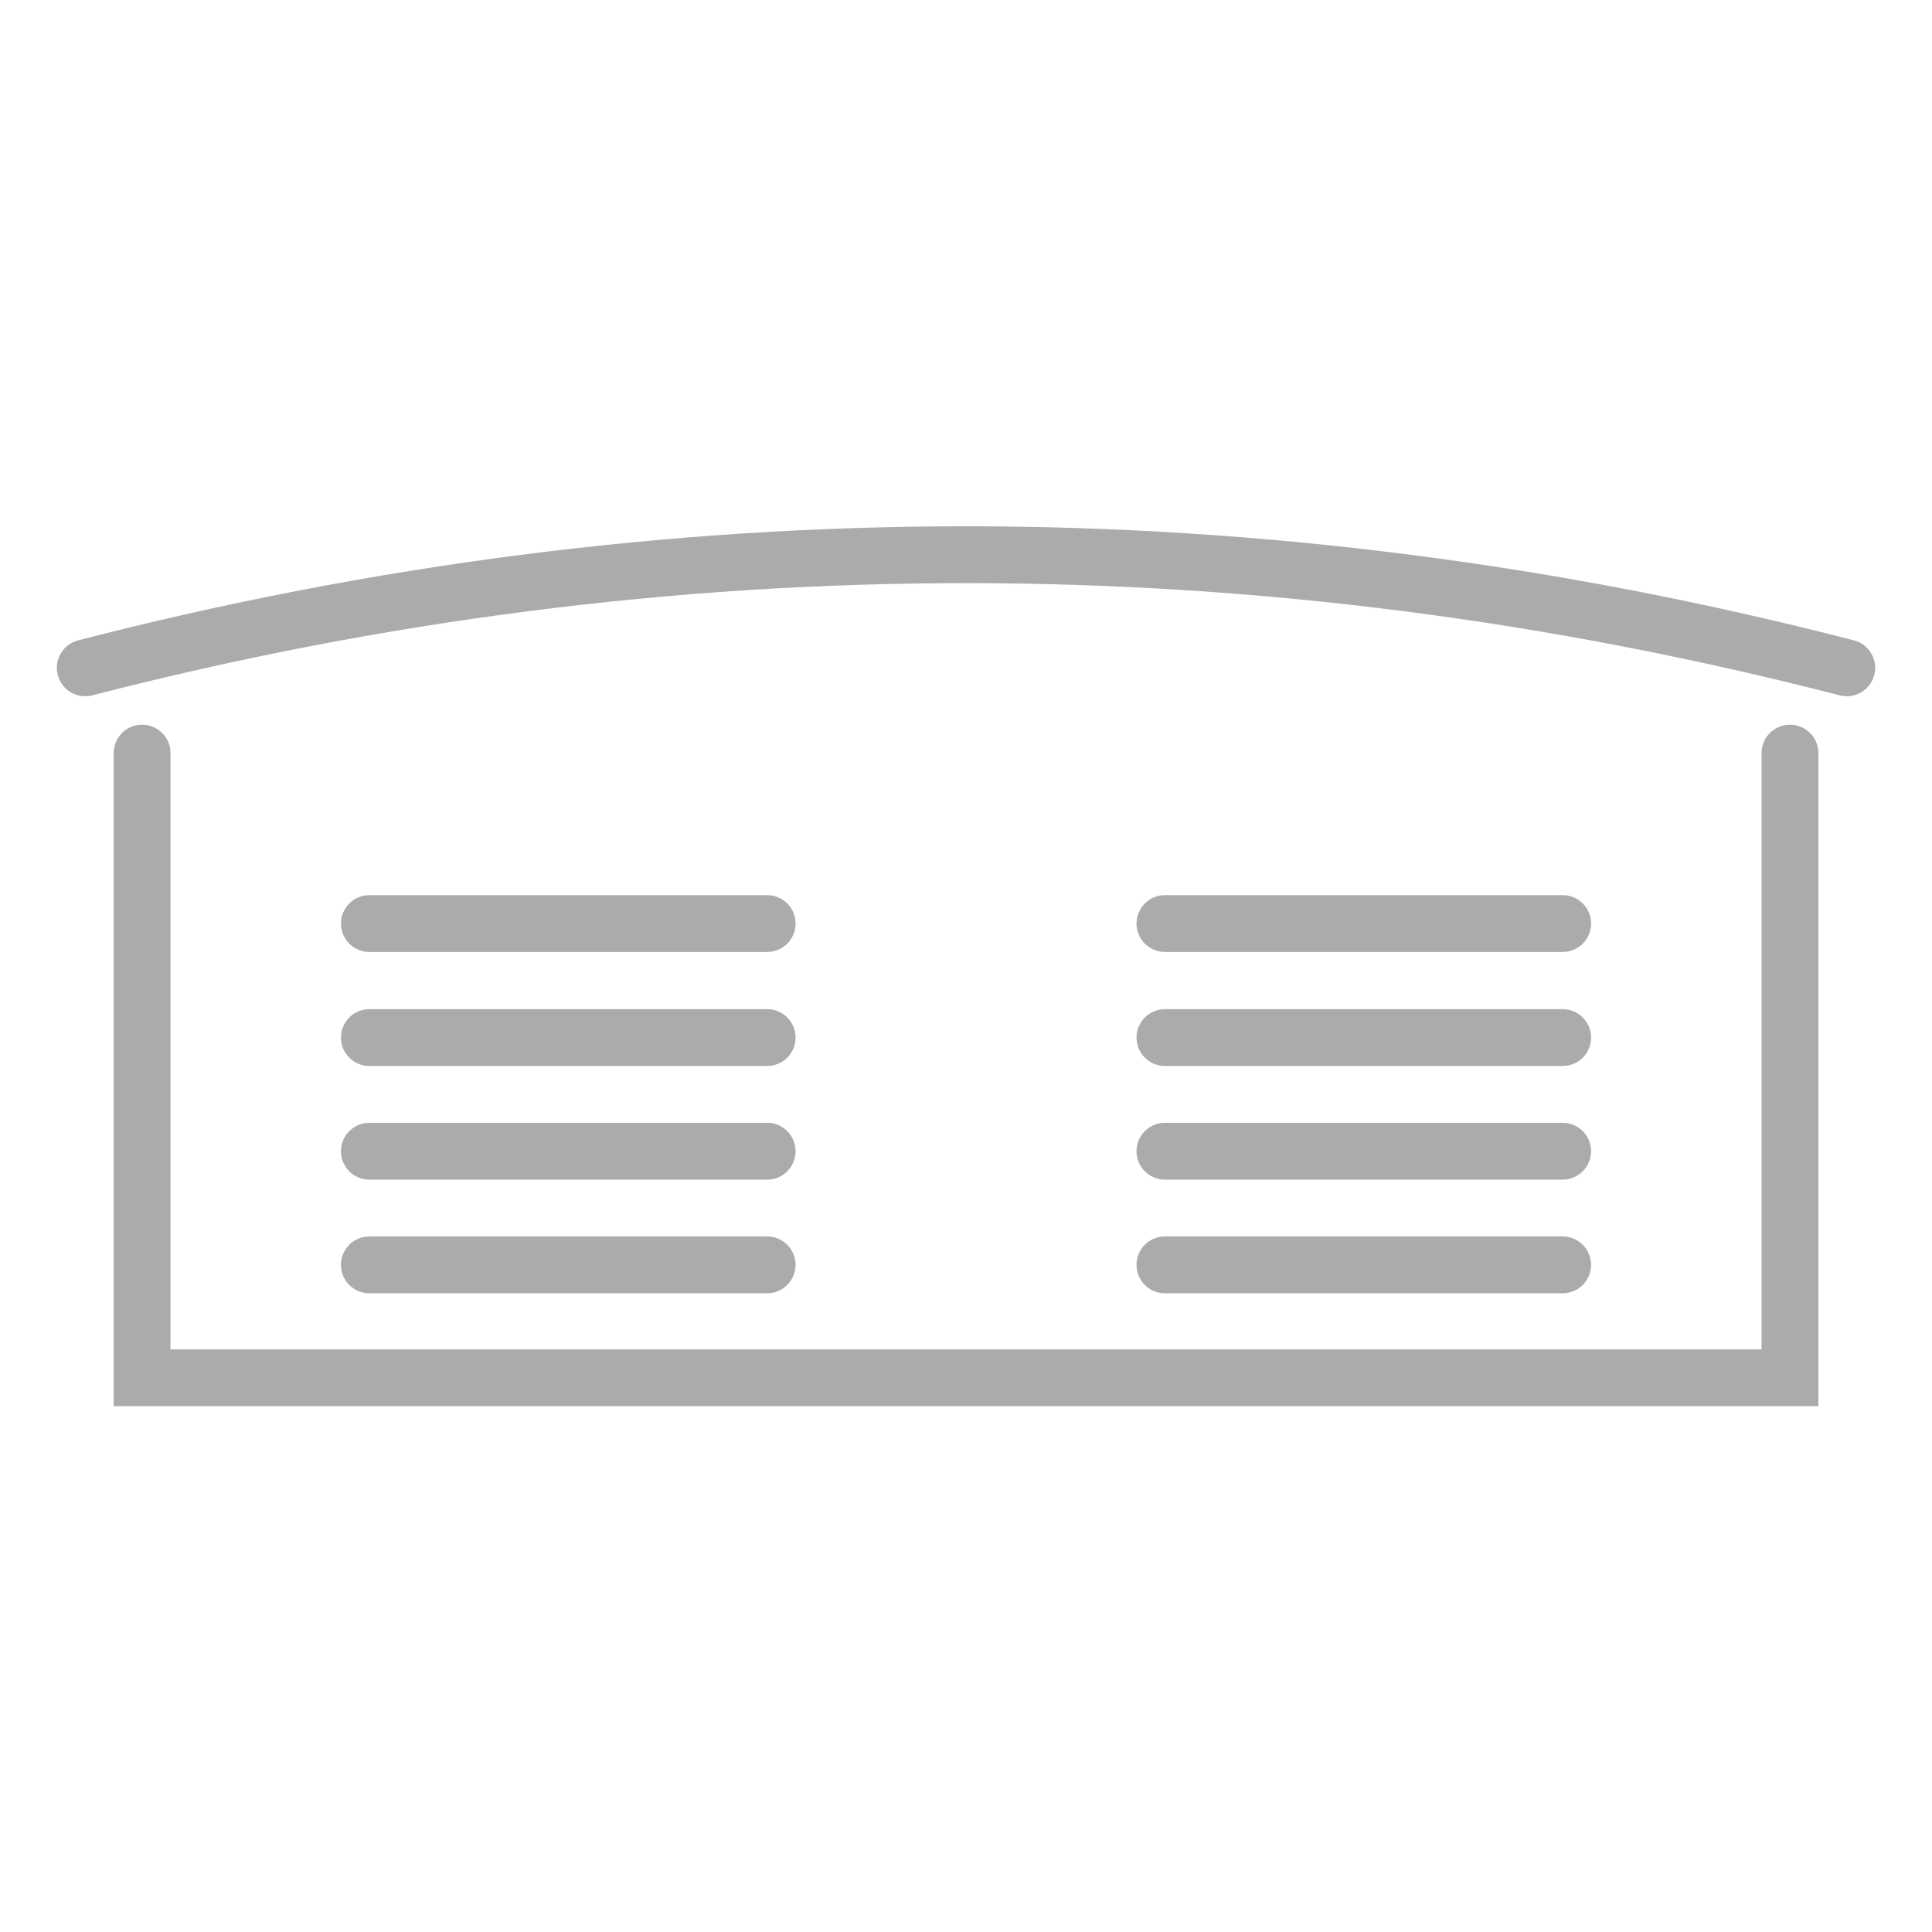 <?xml version="1.0" encoding="iso-8859-1"?>
<!-- Generator: Adobe Illustrator 20.1.0, SVG Export Plug-In . SVG Version: 6.00 Build 0)  -->
<svg width="40px" height="40px" version="1.1" xmlns="http://www.w3.org/2000/svg" xmlns:xlink="http://www.w3.org/1999/xlink" x="0px" y="0px"
	 viewBox="0 0 68 68" style="enable-background:new 0 0 68 68;" xml:space="preserve">
<g id="Delivery_x5F_At_x5F_sorting_x5F_centre_x5F_blackred_x5F_pos_x5F_rgb">
	<g id="At_Sorting_Centre_2_">
		<rect id="XMLID_2375_" y="0" style="fill:none;" width="68" height="68"/>
		<path style="fill:#ababac;" d="M64.001,49.494h-60V26.506c0-0.552,0.448-1,1-1s1,0.448,1,1v20.988h56V26.506c0-0.552,0.447-1,1-1
			s1,0.448,1,1V49.494z"/>
		<path style="fill:#ababac;" d="M55,41.519H41.001c-0.553,0-1-0.447-1-1s0.447-1,1-1H55c0.553,0,1,0.447,1,1
			S55.553,41.519,55,41.519z"/>
		<path style="fill:#ababac;" d="M55,45.519H41.001c-0.553,0-1-0.447-1-1s0.447-1,1-1H55c0.553,0,1,0.447,1,1
			S55.553,45.519,55,45.519z"/>
		<path style="fill:#ababac;" d="M27.001,41.519H13c-0.552,0-1-0.447-1-1s0.448-1,1-1h14.001c0.552,0,1,0.447,1,1
			S27.553,41.519,27.001,41.519z"/>
		<path style="fill:#ababac;" d="M27.001,45.519H13c-0.552,0-1-0.447-1-1s0.448-1,1-1h14.001c0.552,0,1,0.447,1,1
			S27.553,45.519,27.001,45.519z"/>
		<path style="fill:#ababac;" d="M3,24.506c-0.445,0-0.852-0.299-0.968-0.75c-0.138-0.535,0.184-1.08,0.718-1.218
			c20.738-5.352,41.766-5.352,62.5,0c0.534,0.138,0.856,0.684,0.719,1.218c-0.14,0.535-0.685,0.854-1.219,0.718
			c-20.403-5.266-41.095-5.266-61.5,0C3.167,24.496,3.083,24.506,3,24.506z"/>
		<path style="fill:#ababac;" d="M55.001,37.519H41.002c-0.553,0-1-0.447-1-1s0.447-1,1-1h13.999c0.553,0,1,0.447,1,1
			S55.554,37.519,55.001,37.519z"/>
		<path style="fill:#ababac;" d="M27.002,37.519H13.001c-0.552,0-1-0.447-1-1s0.448-1,1-1h14.001c0.552,0,1,0.447,1,1
			S27.554,37.519,27.002,37.519z"/>
		<path style="fill:#ababac;" d="M55.001,33.506H41.002c-0.553,0-1-0.448-1-1s0.447-1,1-1h13.999c0.553,0,1,0.448,1,1
			S55.554,33.506,55.001,33.506z"/>
		<path style="fill:#ababac;" d="M27.002,33.506H13.001c-0.552,0-1-0.448-1-1s0.448-1,1-1h14.001c0.552,0,1,0.448,1,1
			S27.554,33.506,27.002,33.506z"/>
	</g>
</g>
<g id="Layer_1">
</g>
</svg>
